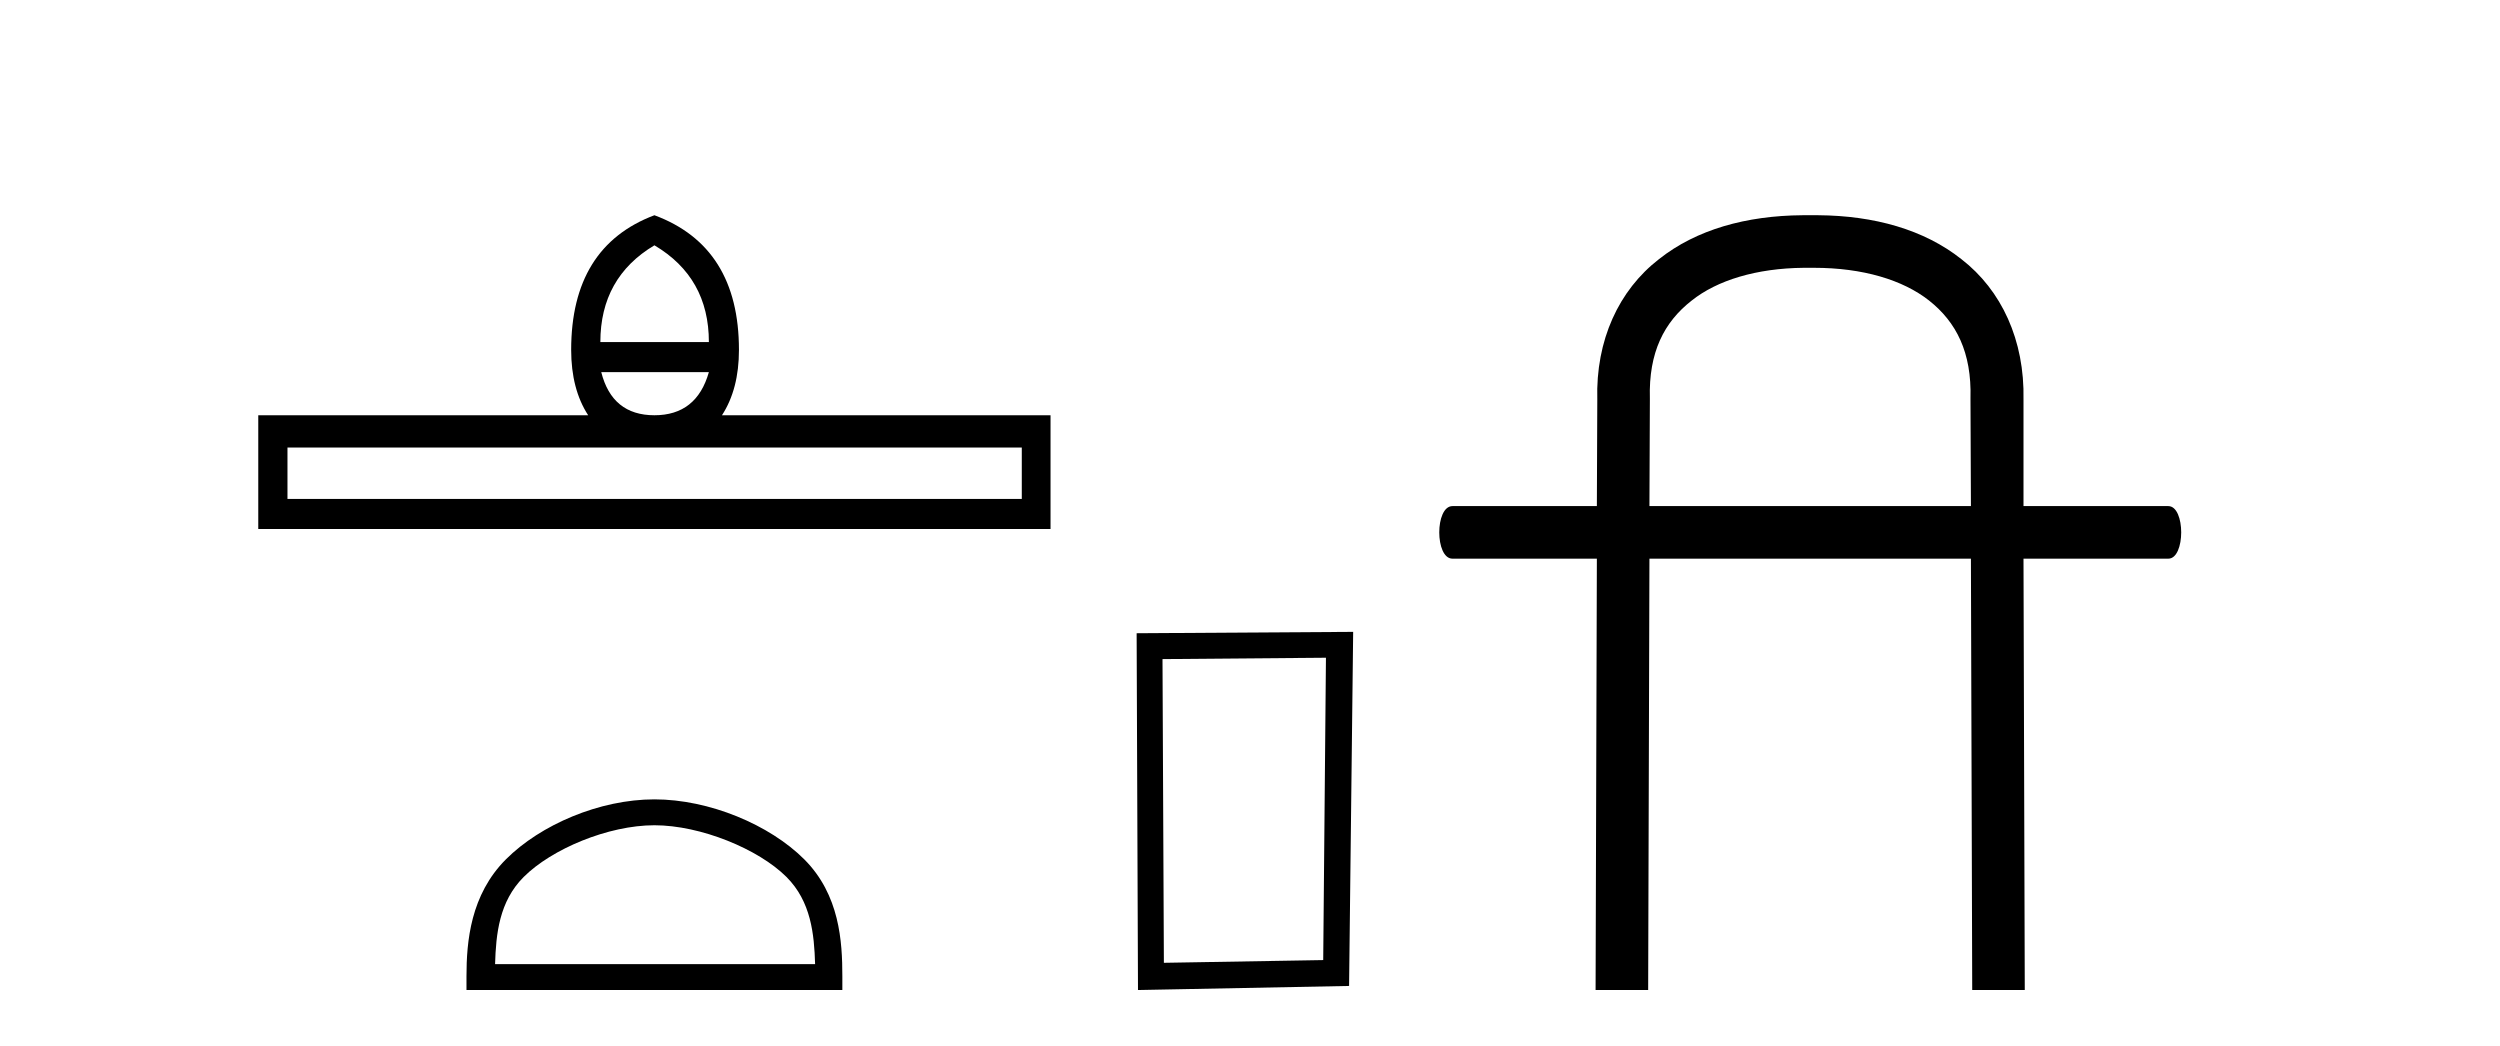 <?xml version='1.0' encoding='UTF-8' standalone='yes'?><svg xmlns='http://www.w3.org/2000/svg' xmlns:xlink='http://www.w3.org/1999/xlink' width='98.0' height='41.0' ><path d='M 25.653 9.616 Q 27.788 10.88 27.788 13.408 L 23.534 13.408 Q 23.534 10.88 25.653 9.616 ZM 27.788 14.587 Q 27.31 16.278 25.653 16.278 Q 23.996 16.278 23.569 14.587 ZM 40.054 17.542 L 40.054 19.558 L 11.269 19.558 L 11.269 17.542 ZM 25.653 8.437 Q 22.39 9.667 22.39 13.716 Q 22.39 15.253 23.056 16.278 L 10.124 16.278 L 10.124 20.737 L 41.181 20.737 L 41.181 16.278 L 28.301 16.278 Q 28.967 15.253 28.967 13.716 Q 28.967 9.667 25.653 8.437 Z' style='fill:#000000;stroke:none' /><path d='M 25.653 32.35 C 27.465 32.35 29.733 33.281 30.831 34.378 C 31.791 35.339 31.917 36.612 31.952 37.795 L 19.407 37.795 C 19.442 36.612 19.567 35.339 20.528 34.378 C 21.625 33.281 23.84 32.35 25.653 32.35 ZM 25.653 31.335 C 23.503 31.335 21.19 32.329 19.834 33.684 C 18.443 35.075 18.286 36.906 18.286 38.275 L 18.286 38.809 L 33.02 38.809 L 33.02 38.275 C 33.02 36.906 32.916 35.075 31.525 33.684 C 30.169 32.329 27.803 31.335 25.653 31.335 Z' style='fill:#000000;stroke:none' /><path d='M 51.977 25.783 L 51.87 37.635 L 45.624 37.742 L 45.57 25.837 L 51.977 25.783 ZM 53.044 24.769 L 44.556 24.823 L 44.609 38.809 L 52.884 38.649 L 53.044 24.769 Z' style='fill:#000000;stroke:none' /><path d='M 71.111 10.498 C 73.02 10.498 74.591 10.971 75.621 11.782 C 76.686 12.626 77.294 13.809 77.243 15.616 L 77.243 15.633 L 77.243 15.65 L 77.26 19.839 L 64.658 19.839 L 64.675 15.65 L 64.675 15.633 L 64.675 15.616 C 64.624 13.809 65.233 12.626 66.314 11.782 C 67.31 10.988 68.848 10.515 70.706 10.498 ZM 70.655 8.437 C 68.459 8.454 66.499 8.994 65.03 10.16 C 63.459 11.376 62.547 13.336 62.614 15.667 L 62.597 19.839 L 56.938 19.839 C 56.246 19.839 56.246 21.9 56.938 21.9 L 62.597 21.9 L 62.547 38.809 L 64.608 38.809 L 64.658 21.9 L 77.26 21.9 L 77.311 38.809 L 79.371 38.809 L 79.321 21.9 L 84.997 21.9 C 85.672 21.9 85.672 19.839 84.997 19.839 L 79.321 19.839 L 79.321 15.667 C 79.371 13.336 78.459 11.376 76.888 10.16 C 75.419 8.994 73.459 8.454 71.28 8.437 Z' style='fill:#000000;stroke:none' /></svg>
